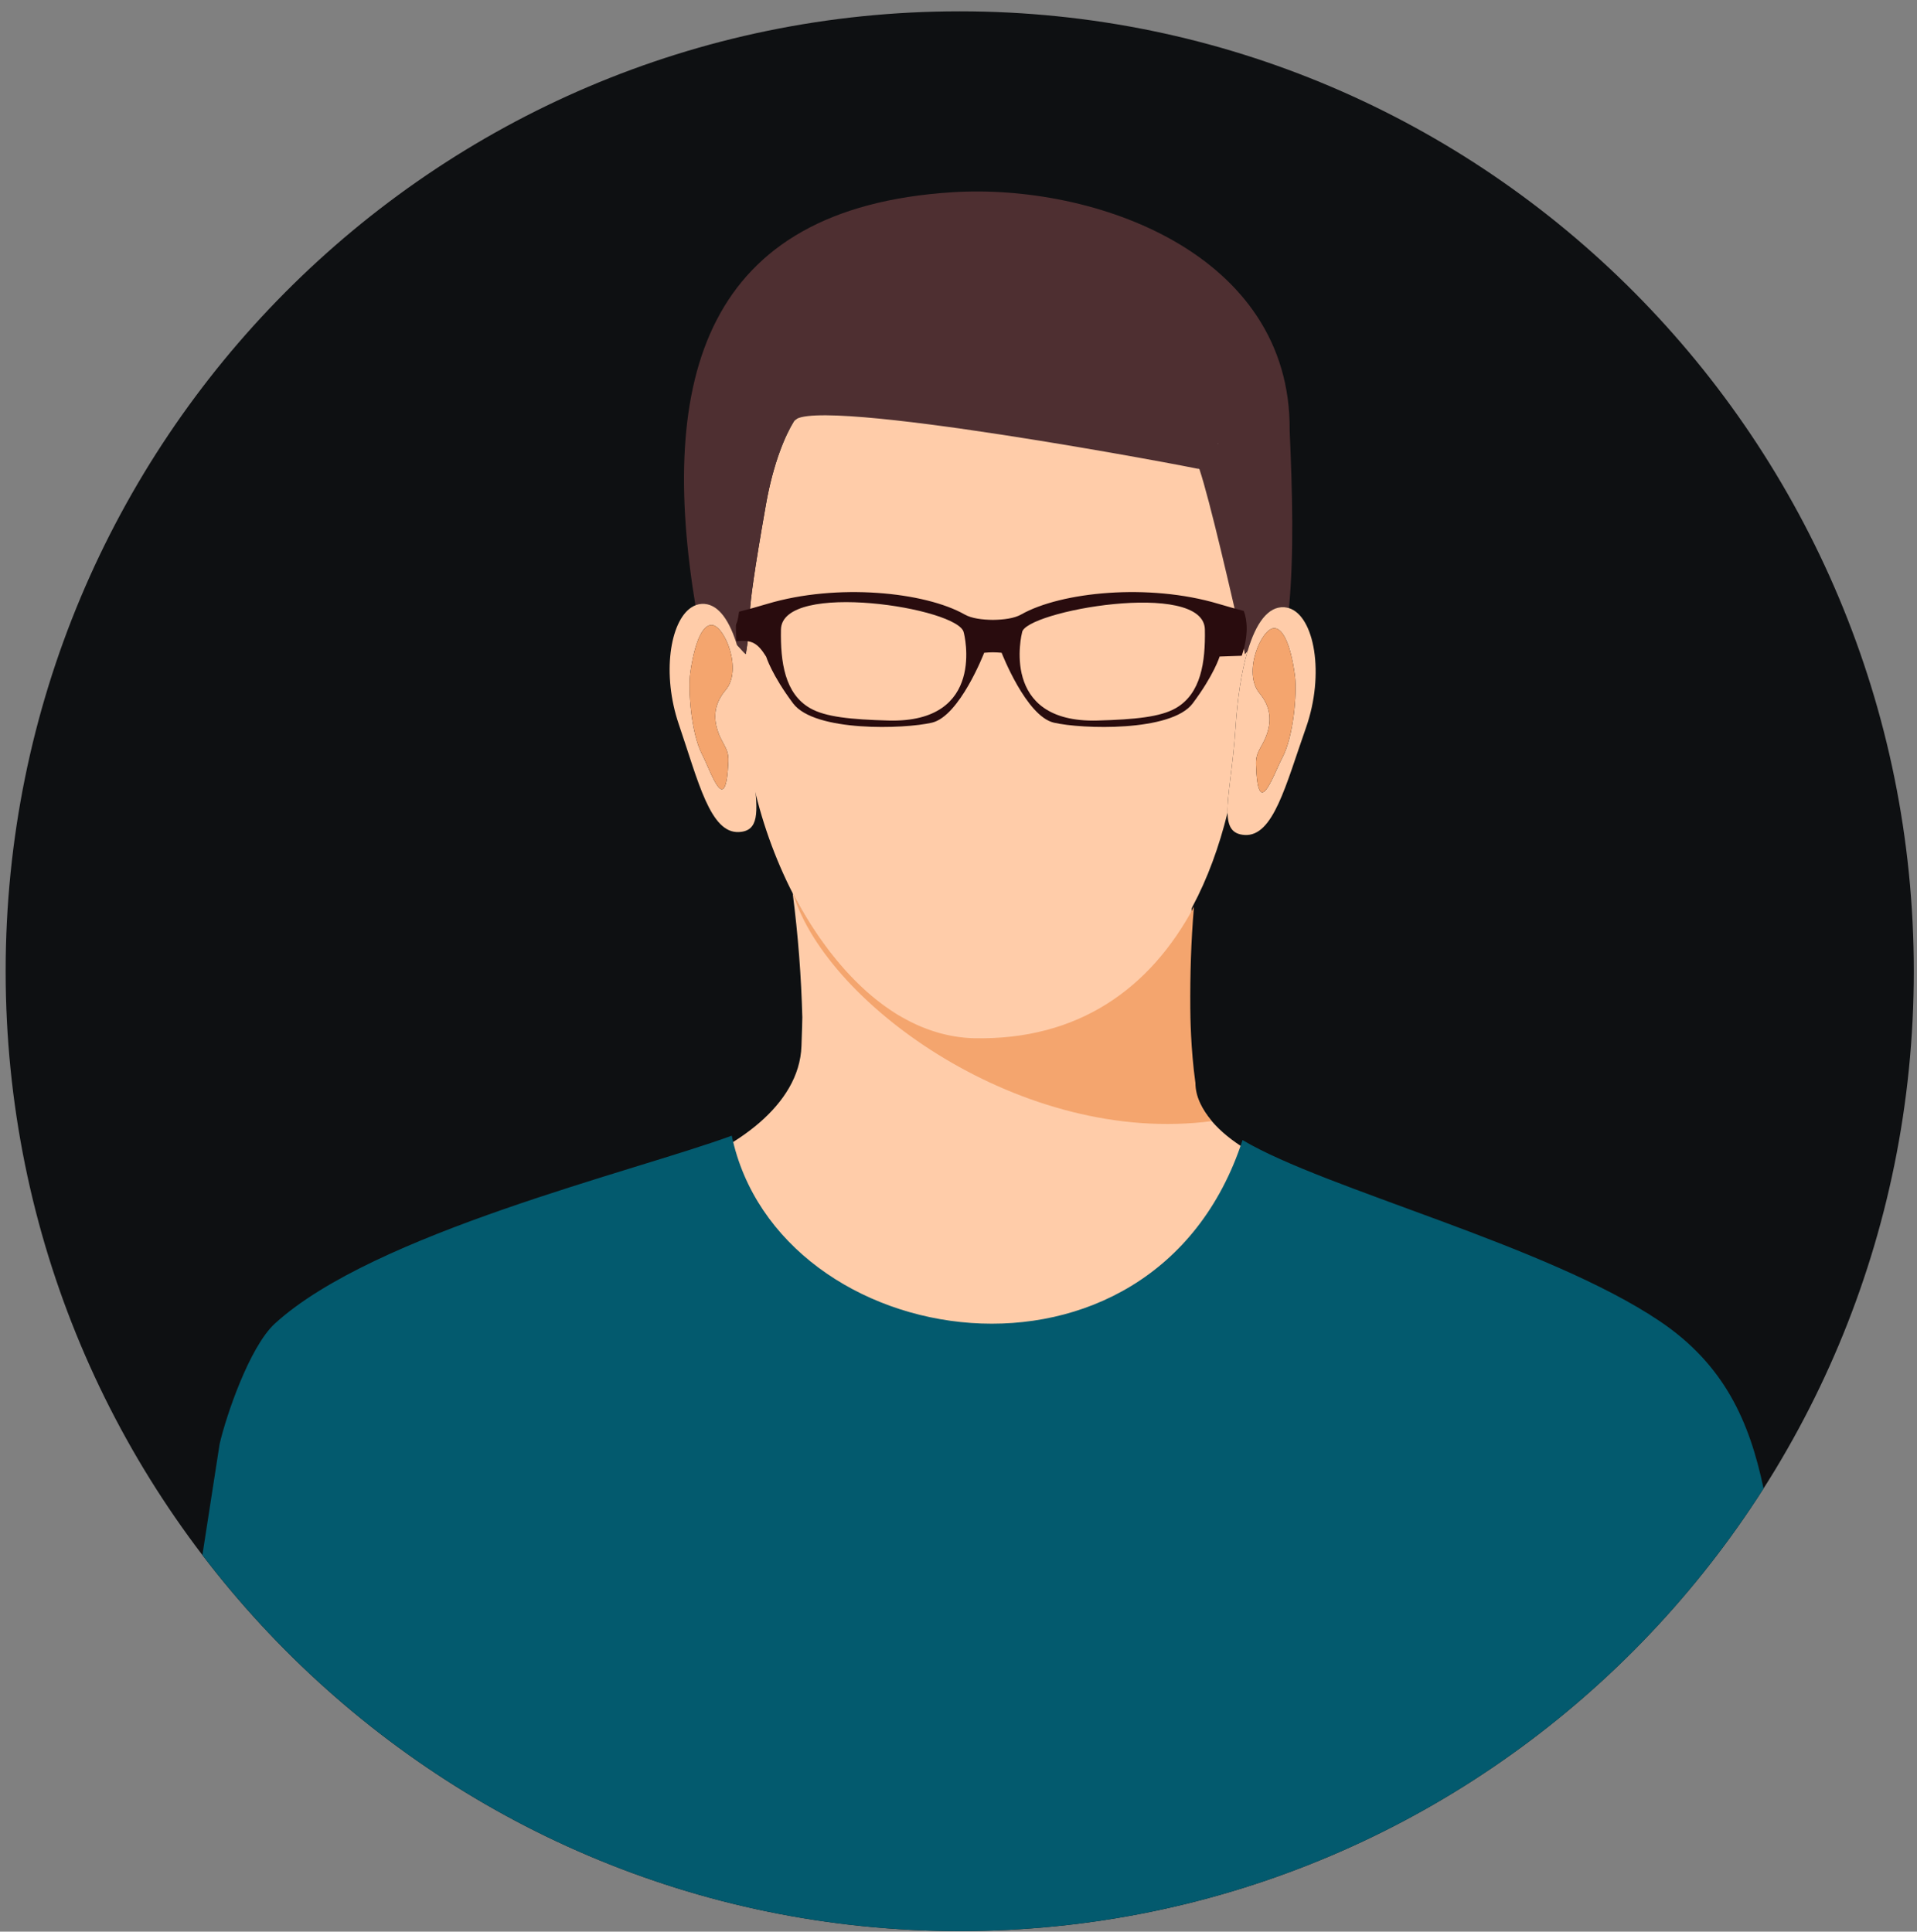 <svg width="128" height="129" viewBox="0 0 128 129" fill="none" xmlns="http://www.w3.org/2000/svg">
<rect x="0" y="0" width="128" height="129" fill="#808080" stroke="none"/>
<path fill-rule="evenodd" clip-rule="evenodd" d="M64.082 0.756C99.265 0.756 127.787 29.456 127.787 64.86C127.787 100.263 99.265 128.963 64.082 128.963C28.899 128.963 0.377 100.263 0.377 64.86C0.376 29.456 28.898 0.756 64.082 0.756Z" fill="#0E1012"/>
<path fill-rule="evenodd" clip-rule="evenodd" d="M94.842 82.514C94.903 82.526 94.959 82.54 95.022 82.55C94.96 82.539 94.903 82.527 94.842 82.514Z" fill="#36393A"/>
<path fill-rule="evenodd" clip-rule="evenodd" d="M37.974 81.075C38.04 81.052 38.106 81.029 38.171 81.006C38.106 81.029 38.041 81.052 37.974 81.075Z" fill="#36393A"/>
<path fill-rule="evenodd" clip-rule="evenodd" d="M88.173 79.123C85.604 77.931 80.243 76.251 79.684 72.239C79.366 69.954 79.346 67.719 79.342 67.237C79.326 65.052 79.388 62.815 79.588 60.474C76.682 65.921 71.883 69.401 64.908 69.254C60.022 69.152 55.72 65.065 52.928 59.644C53.295 62.5 53.499 65.229 53.572 67.937C53.575 68.059 53.546 68.933 53.514 69.863C53.377 73.867 48.986 76.743 45.09 78.102C55.075 95.611 77.395 95.99 88.173 79.123Z" fill="#FFCCA9"/>
<path fill-rule="evenodd" clip-rule="evenodd" d="M64.943 69.33C71.918 69.477 76.718 65.996 79.623 60.55C80.627 58.67 81.4 56.554 81.964 54.273C81.936 53.078 82.331 51.176 82.496 48.615C82.624 46.662 82.889 44.878 83.301 43.486C83.301 43.476 83.303 43.467 83.303 43.457C83.249 43.529 83.195 43.602 83.133 43.678C82.831 38.745 81.166 30.156 80.461 28.047C78.881 26.73 76.934 24.032 60.312 24.53C58.381 23.97 53.087 28.012 53.022 28.114C52.434 29.054 51.631 30.923 51.142 33.696C49.518 42.897 50.337 40.312 49.8 43.685C49.71 43.623 49.487 43.37 49.19 43.043C49.211 43.259 49.23 43.473 49.253 43.69C49.589 45.022 49.801 46.654 49.898 48.428C49.975 49.817 50.119 51.011 50.229 52.006C50.794 54.687 51.731 57.331 52.962 59.719C55.756 65.141 60.057 69.228 64.943 69.33Z" fill="#FFCCA9"/>
<path fill-rule="evenodd" clip-rule="evenodd" d="M49.009 42.847C49.072 42.916 49.132 42.981 49.19 43.044C49.488 43.371 49.71 43.623 49.8 43.686C50.337 40.313 49.518 42.899 51.142 33.697C51.631 30.925 52.434 29.055 53.022 28.115C54.131 26.355 80.006 31.265 80.086 31.332C80.79 33.442 82.171 39.465 83.132 43.678C83.194 43.602 83.249 43.53 83.302 43.457C83.305 43.452 83.308 43.447 83.312 43.443C83.859 41.617 84.664 40.477 85.751 40.549C85.859 40.555 85.963 40.579 86.065 40.611C86.412 36.883 86.29 32.855 86.112 28.75C86.22 16.896 73.055 12.243 63.603 12.838C47.002 13.882 43.918 25.304 46.457 40.568C47.97 40.57 48.62 41.67 49.009 42.847Z" fill="#4E2F31"/>
<path fill-rule="evenodd" clip-rule="evenodd" d="M81.334 29.602C81.321 29.62 81.311 29.641 81.294 29.657C81.317 29.645 81.329 29.626 81.334 29.602Z" fill="white"/>
<path fill-rule="evenodd" clip-rule="evenodd" d="M79.901 31.247C79.963 31.276 80.022 31.302 80.086 31.332C80.076 31.308 80.01 31.28 79.901 31.247Z" fill="white"/>
<path fill-rule="evenodd" clip-rule="evenodd" d="M50.553 37.366C50.529 37.367 50.508 37.361 50.486 37.357C50.505 37.369 50.527 37.374 50.553 37.366Z" fill="white"/>
<path fill-rule="evenodd" clip-rule="evenodd" d="M49.38 43.691C49.305 43.393 49.223 43.112 49.136 42.846C48.61 41.253 47.858 40.273 46.853 40.329C46.6 40.343 46.366 40.43 46.151 40.573C44.731 41.515 44.189 45.04 45.324 48.37C46.632 52.206 47.427 55.673 49.347 55.566C50.683 55.493 50.61 54.271 50.358 52.007C50.247 51.013 50.103 49.818 50.026 48.429C49.928 46.654 49.715 45.022 49.38 43.691ZM47.831 48.478C48.115 49.682 48.674 49.853 48.633 50.846C48.471 54.71 47.484 51.551 46.881 50.386C46.135 48.944 45.941 46.047 46.088 44.95C46.235 43.851 46.673 41.696 47.538 41.741C48.367 41.782 49.611 44.726 48.445 46.094C48.139 46.454 47.547 47.275 47.831 48.478Z" fill="#FFCCA9"/>
<path fill-rule="evenodd" clip-rule="evenodd" d="M47.537 41.741C46.672 41.697 46.234 43.852 46.087 44.95C45.941 46.048 46.135 48.945 46.881 50.386C47.484 51.551 48.471 54.709 48.632 50.846C48.673 49.853 48.115 49.682 47.831 48.478C47.547 47.274 48.138 46.453 48.444 46.095C49.611 44.726 48.367 41.783 47.537 41.741Z" fill="#F4A56E"/>
<path fill-rule="evenodd" clip-rule="evenodd" d="M83.312 43.445C83.308 43.459 83.304 43.474 83.3 43.487C82.888 44.879 82.623 46.663 82.496 48.616C82.33 51.177 81.934 53.079 81.963 54.274C81.985 55.203 82.263 55.706 83.102 55.762C85.021 55.887 85.852 52.428 87.199 48.607C88.469 45.001 87.762 41.143 86.065 40.612C85.963 40.581 85.859 40.557 85.752 40.551C84.664 40.479 83.859 41.619 83.312 43.445ZM85.621 50.607C85.005 51.766 83.987 54.914 83.864 51.048C83.833 50.056 84.392 49.889 84.689 48.689C84.986 47.488 84.403 46.661 84.101 46.299C82.95 44.92 84.223 41.99 85.052 41.955C85.918 41.92 86.334 44.079 86.47 45.179C86.604 46.277 86.382 49.173 85.621 50.607Z" fill="#FFCCA9"/>
<path fill-rule="evenodd" clip-rule="evenodd" d="M85.052 41.955C84.223 41.989 82.95 44.919 84.101 46.299C84.403 46.661 84.986 47.488 84.689 48.689C84.392 49.889 83.833 50.056 83.864 51.048C83.986 54.913 85.005 51.765 85.62 50.606C86.382 49.173 86.604 46.277 86.469 45.178C86.334 44.078 85.918 41.92 85.052 41.955Z" fill="#F4A56E"/>
<path fill-rule="evenodd" clip-rule="evenodd" d="M80.911 74.87C68.323 76.531 55.252 67.124 52.971 59.727L52.977 59.739L52.978 59.743L52.981 59.747L52.982 59.75L52.985 59.754L52.986 59.757L52.989 59.76L52.99 59.764L52.992 59.768L52.994 59.771L52.997 59.775L52.998 59.779L53 59.783L53.002 59.787L53.005 59.79L53.006 59.794L53.008 59.797L53.01 59.801L53.013 59.805L53.014 59.808L53.016 59.812L53.018 59.815L53.02 59.819L53.022 59.823C53.046 59.869 53.069 59.913 53.093 59.958L53.094 59.963L53.097 59.966L53.099 59.97L53.101 59.973L53.108 59.988L53.111 59.992L53.113 59.995L53.115 59.999L53.117 60.003L53.121 60.011L53.122 60.015L53.126 60.022L53.128 60.025L53.13 60.028L53.132 60.031L53.134 60.035L53.136 60.039L53.138 60.043L53.141 60.047L53.141 60.051L53.145 60.054L53.146 60.058L53.148 60.062L53.15 60.065L53.152 60.068L53.154 60.072L53.157 60.075L53.158 60.08L53.16 60.083L53.163 60.087L53.164 60.09L53.166 60.093C53.186 60.13 53.205 60.167 53.226 60.203L53.227 60.206L53.234 60.217L53.236 60.221L53.247 60.241L53.249 60.245L53.252 60.248L53.254 60.251L53.255 60.255L53.257 60.259L53.271 60.284L53.272 60.288L53.275 60.292L53.277 60.295L53.279 60.299L53.281 60.303L53.283 60.306L53.285 60.309L53.287 60.312L53.288 60.316L53.291 60.32L53.293 60.323L53.295 60.327L53.296 60.331L53.299 60.334L53.301 60.337L53.303 60.341L53.305 60.345L53.358 60.441L53.361 60.444L53.363 60.448L53.365 60.452L53.366 60.456L53.369 60.459L53.37 60.463L53.373 60.467L53.375 60.47L53.384 60.485L53.386 60.489L53.388 60.492L53.39 60.495L53.392 60.499L53.394 60.503L53.396 60.506L53.398 60.509L53.401 60.513L53.403 60.517L53.405 60.52L53.407 60.525L53.411 60.532L53.413 60.535L53.416 60.539L53.417 60.543L53.42 60.546L53.422 60.549L53.424 60.552L53.425 60.556L53.428 60.56L53.43 60.564L53.432 60.567L53.436 60.575L53.439 60.579L53.508 60.702L53.51 60.705L53.513 60.709L53.515 60.712L53.517 60.716L53.523 60.727L53.525 60.731L53.528 60.735L53.53 60.739L53.534 60.746L53.536 60.749L53.56 60.791L53.562 60.795L53.567 60.803L53.568 60.805L53.57 60.809L53.572 60.812L53.575 60.816L53.577 60.819L53.579 60.823L53.581 60.827L53.583 60.831L53.585 60.834L53.587 60.838L53.59 60.841L53.591 60.845L53.594 60.848L53.649 60.943L53.652 60.947L53.654 60.951L53.656 60.955L53.671 60.98L53.672 60.983L53.675 60.987L53.677 60.991L53.679 60.994L53.681 60.997L53.684 61.001L53.684 61.004L53.687 61.007L53.689 61.011L53.691 61.015L53.694 61.018L53.696 61.021L53.698 61.024L53.7 61.028L53.702 61.032L53.703 61.035L53.706 61.039L53.708 61.042L53.71 61.046L53.712 61.049L53.714 61.052L53.716 61.055L53.719 61.059L53.721 61.063C53.746 61.104 53.77 61.146 53.795 61.187L53.797 61.191L53.8 61.195L53.801 61.198L53.814 61.218L53.816 61.222L53.818 61.225L53.82 61.228L53.823 61.232L53.824 61.235L53.827 61.239L53.828 61.243L53.831 61.246L53.833 61.25L53.836 61.253L53.838 61.257L53.839 61.26L53.842 61.263L53.844 61.267L53.846 61.271L53.848 61.275L53.851 61.278L53.852 61.281L53.855 61.284L53.857 61.288L53.859 61.292L53.861 61.295L53.863 61.299L53.865 61.303L53.867 61.306L53.87 61.308L53.872 61.312L53.874 61.315C53.896 61.352 53.918 61.388 53.94 61.425L53.943 61.428L53.945 61.432L53.948 61.435L53.949 61.439L53.959 61.454L53.96 61.456L53.963 61.46L53.965 61.463L53.967 61.467L53.968 61.471L53.973 61.477L53.975 61.48L53.996 61.515L53.998 61.518L54.002 61.524L54.005 61.527L54.007 61.531L54.01 61.535L54.011 61.538L54.014 61.541L54.015 61.544L54.017 61.548L54.021 61.551L54.023 61.555L54.086 61.657L54.088 61.66L54.091 61.663L54.093 61.667L54.095 61.671L54.114 61.702L54.117 61.705L54.119 61.708L54.121 61.711L54.123 61.715L54.125 61.718L54.126 61.721L54.129 61.724L54.133 61.731L54.135 61.734L54.138 61.736L54.14 61.739L54.142 61.743L54.143 61.747L54.148 61.753L54.15 61.756L54.152 61.759L54.153 61.763L54.156 61.766L54.158 61.769L54.161 61.773L54.162 61.775L54.165 61.779L54.166 61.783L54.169 61.785L54.17 61.788L54.172 61.791L54.175 61.795L54.176 61.798C54.196 61.828 54.215 61.859 54.234 61.888L54.236 61.892L54.239 61.895L54.241 61.898L54.243 61.901L54.245 61.904L54.267 61.939L54.27 61.943L54.272 61.945L54.273 61.949L54.276 61.951L54.278 61.955L54.28 61.958L54.282 61.961L54.284 61.964L54.285 61.967L54.288 61.971L54.29 61.973L54.291 61.977L54.294 61.98L54.297 61.983L54.297 61.987L54.3 61.99L54.302 61.992L54.304 61.995L54.306 61.998L54.309 62.001L54.311 62.005L54.312 62.007L54.314 62.011L54.316 62.014L54.318 62.018L54.32 62.021L54.323 62.023L54.325 62.027L54.328 62.03L54.328 62.033L54.331 62.035L54.386 62.121L54.388 62.124L54.39 62.127L54.393 62.13L54.395 62.133L54.397 62.135L54.421 62.171L54.423 62.175L54.425 62.178L54.427 62.181L54.428 62.184L54.431 62.187L54.433 62.19L54.435 62.194L54.437 62.197L54.44 62.2L54.442 62.203L54.444 62.207L54.446 62.21L54.448 62.213L54.45 62.216L54.452 62.219L54.455 62.223L54.456 62.225L54.459 62.228L54.461 62.231L54.464 62.235L54.464 62.238L54.467 62.241L54.469 62.244L54.471 62.247L54.473 62.251L54.475 62.253L54.477 62.257L54.479 62.26L54.483 62.263L54.484 62.267L54.542 62.352L54.545 62.355L54.547 62.359L54.549 62.363L54.551 62.365L54.553 62.368L54.554 62.371L54.571 62.395L54.573 62.398L54.575 62.402L54.578 62.405L54.58 62.408L54.582 62.412L54.584 62.415L54.587 62.419L54.588 62.422L54.591 62.425L54.594 62.428L54.596 62.431L54.599 62.438L54.601 62.442L54.603 62.444L54.606 62.447L54.607 62.451L54.611 62.454L54.613 62.458L54.615 62.461L54.617 62.464L54.619 62.467L54.623 62.471L54.624 62.475L54.626 62.477L54.628 62.481L54.63 62.483L54.633 62.487L54.635 62.491L54.638 62.494L54.639 62.496L54.7 62.586L54.703 62.589L54.704 62.592L54.707 62.595L54.71 62.599L54.712 62.602L54.725 62.62L54.726 62.623L54.729 62.627L54.731 62.631L54.733 62.634L54.736 62.637L54.739 62.64L54.74 62.643L54.743 62.647L54.744 62.649L54.747 62.653L54.75 62.656L54.752 62.659L54.754 62.663L54.756 62.667L54.759 62.67L54.761 62.673L54.763 62.675L54.766 62.679L54.768 62.682L54.77 62.685L54.773 62.688L54.774 62.691L54.777 62.695L54.779 62.697L54.782 62.701L54.784 62.703L54.787 62.707L54.865 62.818L54.867 62.821L54.869 62.825L54.886 62.847L54.888 62.851L54.89 62.854L54.892 62.857L54.895 62.861L54.898 62.863L54.9 62.867L54.902 62.87L54.904 62.873L54.911 62.882L54.913 62.885L54.916 62.888L54.919 62.891L54.934 62.913L54.937 62.916L54.939 62.919L54.941 62.923L54.944 62.926L54.946 62.929L54.948 62.932L54.951 62.935L54.953 62.938L54.955 62.942L54.957 62.944L54.96 62.947L54.961 62.951L54.964 62.955L55.02 63.031L55.022 63.034L55.024 63.038L55.027 63.04L55.03 63.043L55.031 63.047L55.05 63.073L55.053 63.075L55.054 63.079L55.056 63.082L55.059 63.085L55.061 63.087L55.063 63.091L55.065 63.094L55.095 63.133L55.097 63.136L55.099 63.139L55.101 63.142L55.103 63.145L55.108 63.151L55.11 63.155L55.112 63.158L55.115 63.161L55.117 63.163L55.119 63.167L55.122 63.17L55.123 63.173L55.126 63.176L55.128 63.179L55.185 63.255L55.187 63.259L55.189 63.262L55.192 63.266L55.217 63.299L55.22 63.302L55.221 63.305L55.224 63.308L55.225 63.311L55.227 63.314L55.23 63.317L55.232 63.319L55.235 63.323L55.236 63.325L55.239 63.328L55.241 63.331L55.243 63.335L55.245 63.337L55.247 63.339L55.249 63.343L55.254 63.349L55.255 63.351L55.257 63.354L55.259 63.357L55.262 63.36L55.264 63.363L55.267 63.366L55.269 63.369L55.27 63.371L55.273 63.374L55.275 63.378L55.277 63.38L55.279 63.383L55.282 63.387L55.283 63.389L55.287 63.395L55.289 63.398L55.291 63.401C55.309 63.423 55.326 63.447 55.344 63.471L55.347 63.474L55.349 63.477L55.351 63.479L55.353 63.483L55.385 63.523L55.387 63.526L55.389 63.528L55.391 63.531L55.394 63.534L55.396 63.537L55.398 63.539L55.4 63.543L55.402 63.545L55.405 63.548L55.406 63.551L55.41 63.555L55.411 63.557L55.413 63.56L55.416 63.563L55.418 63.566L55.42 63.568L55.422 63.571L55.425 63.574L55.427 63.577L55.429 63.58L55.431 63.583L55.433 63.585L55.435 63.587L55.437 63.591L55.441 63.594L55.442 63.596L55.445 63.599C55.469 63.632 55.495 63.664 55.519 63.695L55.522 63.698L55.524 63.701L55.54 63.722L55.542 63.724L55.545 63.727L55.547 63.731L55.55 63.733L55.552 63.737L55.554 63.74L55.559 63.746L55.561 63.748L55.591 63.787L55.594 63.79L55.596 63.792L55.599 63.795L55.601 63.798L55.603 63.8L55.605 63.804L55.608 63.807L55.611 63.81L55.613 63.813L55.615 63.815L55.618 63.819L55.62 63.822L55.623 63.825L55.625 63.828C55.644 63.852 55.663 63.876 55.683 63.901L55.686 63.904L55.688 63.907L55.691 63.91L55.715 63.94L55.718 63.943L55.721 63.946L55.722 63.948L55.724 63.951L55.727 63.954L55.729 63.957L55.732 63.959L55.734 63.963L55.736 63.966L55.738 63.968L55.741 63.971L55.743 63.973L55.745 63.976L55.748 63.979L55.749 63.982L55.752 63.985L55.756 63.99L55.759 63.993L55.761 63.995L55.763 63.999L55.766 64.001L55.768 64.004L55.77 64.007L55.772 64.01L55.775 64.013L55.777 64.015L55.779 64.018L55.782 64.021L55.784 64.024L55.786 64.027L55.788 64.029L55.791 64.032L55.793 64.035L55.797 64.041L55.798 64.044L55.801 64.047L55.852 64.108L55.854 64.111L55.857 64.113L55.86 64.116L55.889 64.153L55.946 64.221L55.949 64.224L55.951 64.227L55.953 64.23L55.955 64.233L55.957 64.236L55.96 64.238L55.961 64.241L55.965 64.243L55.967 64.247L56.023 64.311L56.025 64.315L56.027 64.317L56.029 64.32L56.031 64.323L56.057 64.353L56.058 64.356L56.061 64.359L56.064 64.361L56.066 64.364L56.068 64.367L56.07 64.369L56.073 64.372L56.075 64.375L56.077 64.378L56.079 64.38L56.108 64.415L56.111 64.416L56.113 64.42L56.116 64.423L56.117 64.425L56.12 64.427L56.122 64.43L56.124 64.433L56.127 64.436L56.129 64.439L56.132 64.441L56.135 64.443L56.136 64.446L56.139 64.449L56.194 64.511L56.195 64.514L56.197 64.516L56.2 64.519L56.201 64.522L56.24 64.566L56.242 64.567L56.244 64.571L56.247 64.573L56.249 64.575L56.252 64.578L56.253 64.579L56.255 64.583L56.258 64.585L56.262 64.59L56.264 64.592L56.266 64.595L56.268 64.597L56.271 64.6L56.273 64.603L56.275 64.605L56.277 64.608L56.281 64.612L56.283 64.615L56.286 64.617L56.286 64.619L56.29 64.622L56.291 64.624L56.294 64.627L56.296 64.63L56.298 64.632L56.3 64.635L56.302 64.637L56.305 64.639L56.306 64.643L56.31 64.645L56.311 64.647C56.332 64.67 56.352 64.693 56.372 64.716L56.374 64.719L56.376 64.72L56.415 64.764L56.418 64.766L56.419 64.769L56.422 64.771L56.423 64.774L56.426 64.776L56.428 64.779L56.43 64.781L56.433 64.783L56.434 64.786L56.437 64.788L56.439 64.791L56.441 64.794L56.443 64.796L56.446 64.799L56.448 64.8L56.45 64.803L56.454 64.807L56.456 64.809L56.458 64.811L56.461 64.814L56.462 64.816L56.465 64.819L56.467 64.82L56.469 64.823L56.471 64.826L56.473 64.828L56.476 64.831L56.478 64.833L56.48 64.835L56.482 64.838L56.485 64.84L56.487 64.843L56.489 64.845L56.491 64.847L56.493 64.85C56.511 64.871 56.53 64.891 56.55 64.911L56.551 64.913L56.553 64.915L56.593 64.958L56.595 64.96L56.597 64.963L56.6 64.966L56.601 64.967L56.604 64.971L56.605 64.973L56.608 64.975L56.61 64.977L56.613 64.979L56.615 64.982L56.617 64.984L56.619 64.987L56.62 64.988L56.623 64.991L56.625 64.994L56.627 64.995L56.629 64.999L56.632 65L56.634 65.003L56.636 65.005L56.638 65.008L56.639 65.01L56.642 65.012L56.644 65.014L56.647 65.017L56.649 65.019L56.651 65.022L56.653 65.024L56.655 65.027L56.657 65.029L56.659 65.031L56.661 65.033L56.663 65.035L56.666 65.038L56.668 65.04C56.685 65.06 56.703 65.079 56.72 65.097L56.721 65.099L56.724 65.102L56.726 65.103L56.729 65.106L56.776 65.155L56.778 65.158L56.779 65.16L56.782 65.163L56.783 65.165L56.787 65.167L56.788 65.169L56.79 65.171L56.793 65.174L56.795 65.176L56.797 65.179L56.799 65.181L56.802 65.183L56.804 65.185L56.806 65.187L56.808 65.19L56.81 65.192L56.813 65.195L56.814 65.197L56.817 65.199L56.818 65.201L56.821 65.203L56.823 65.206L56.826 65.208L56.827 65.211L56.83 65.213L56.832 65.215L56.834 65.217L56.837 65.219L56.839 65.222L56.841 65.224L56.843 65.226L56.845 65.229L56.847 65.231L56.849 65.233L56.852 65.235L56.853 65.238C56.869 65.255 56.885 65.272 56.902 65.288L56.904 65.291L56.907 65.292L56.909 65.295L56.911 65.298L56.913 65.299L56.947 65.335L56.949 65.336L56.951 65.339L56.954 65.342L56.957 65.343L56.959 65.347L56.961 65.348L56.964 65.351L56.965 65.354L56.975 65.363L56.977 65.365L56.981 65.369L56.985 65.372L56.991 65.379L56.993 65.382L57.002 65.391L57.005 65.394L57.009 65.399L57.011 65.401L57.014 65.403L57.016 65.406L57.019 65.408L57.021 65.411L57.023 65.413L57.027 65.416L57.028 65.419L57.033 65.423L57.035 65.425L57.088 65.479L57.09 65.481L57.092 65.483L57.095 65.486L57.13 65.52L57.132 65.523L57.135 65.526L57.136 65.528L57.14 65.53L57.202 65.591L57.204 65.594L57.206 65.596L57.208 65.599L57.21 65.601L57.213 65.603L57.215 65.606L57.218 65.608L57.22 65.61L57.221 65.612L57.224 65.615L57.226 65.618L57.229 65.619L57.267 65.658L57.27 65.659L57.272 65.661L57.274 65.664L57.326 65.714L57.328 65.716L57.33 65.718L57.333 65.72L57.334 65.722L57.337 65.724L57.339 65.727L57.341 65.728L57.343 65.73L57.346 65.733L57.348 65.735L57.349 65.736L57.352 65.739L57.354 65.741L57.356 65.743L57.358 65.744L57.36 65.747L57.362 65.749L57.365 65.751L57.367 65.753L57.369 65.755L57.371 65.757L57.373 65.759L57.375 65.762L57.377 65.764L57.38 65.766L57.381 65.768L57.384 65.771L57.386 65.772L57.389 65.774L57.391 65.776L57.392 65.778L57.395 65.78L57.458 65.84L57.459 65.843L57.462 65.845L57.505 65.885L57.507 65.887L57.509 65.889L57.512 65.891L57.514 65.894L57.516 65.896L57.518 65.899L57.52 65.901L57.523 65.903L57.525 65.905L57.544 65.921L57.546 65.924L57.547 65.926L57.55 65.928L57.552 65.93L57.572 65.948L57.575 65.951L57.576 65.952L57.579 65.955L57.581 65.957L57.583 65.959L57.586 65.961L57.588 65.963L57.59 65.966L57.593 65.967L57.594 65.969L57.597 65.971L57.599 65.974L57.602 65.976L57.64 66.011L57.642 66.012L57.644 66.015L57.647 66.017L57.649 66.019L57.696 66.062L57.698 66.065L57.7 66.067L57.703 66.069L57.705 66.071L57.706 66.073L57.71 66.075L57.711 66.077L57.714 66.079L57.716 66.081L57.718 66.083L57.72 66.085L57.722 66.087L57.725 66.089L57.727 66.091L57.73 66.094L57.732 66.095L57.734 66.099L57.737 66.099L57.738 66.102L57.741 66.104L57.743 66.106L57.746 66.108L57.748 66.111L57.75 66.112L57.753 66.114L57.754 66.116L57.757 66.118L57.759 66.12L57.761 66.123L57.764 66.125L57.766 66.127L57.768 66.129L57.771 66.131L57.773 66.133L57.775 66.135L57.777 66.137C57.797 66.155 57.816 66.172 57.837 66.191L57.84 66.193L57.881 66.23L57.884 66.232L57.886 66.234L57.889 66.236L57.891 66.239L57.892 66.241L57.897 66.244L57.9 66.247L57.954 66.295L57.956 66.296L57.959 66.298L57.966 66.304L57.968 66.307L57.97 66.308L57.973 66.311L57.975 66.312L57.977 66.315L57.98 66.317L58.019 66.351L58.021 66.353L58.024 66.355L58.026 66.356L58.028 66.359L58.082 66.404L58.084 66.407L58.086 66.408L58.089 66.41L58.09 66.411L58.093 66.414L58.094 66.415L58.097 66.417L58.102 66.421L58.103 66.423L58.106 66.425L58.108 66.427L58.113 66.43L58.114 66.432L58.117 66.434L58.122 66.439L58.125 66.442L58.127 66.443L58.136 66.451L58.138 66.452L58.14 66.454L58.146 66.459L58.148 66.461L58.15 66.463L58.153 66.464L58.155 66.467L58.157 66.468L58.158 66.471L58.16 66.471L58.163 66.474L58.166 66.476L58.168 66.478L58.169 66.479L58.172 66.481L58.21 66.513L58.213 66.515L58.215 66.517L58.216 66.519L58.219 66.521L58.283 66.574L58.285 66.575L58.288 66.577L58.29 66.579L58.291 66.581L58.293 66.582L58.296 66.584L58.298 66.586L58.3 66.587L58.311 66.597L58.313 66.599L58.317 66.603L58.319 66.605L58.321 66.606L58.335 66.618L58.337 66.619L58.345 66.625L58.347 66.627L58.35 66.629L58.351 66.63L58.353 66.632L58.356 66.634L58.358 66.636L58.359 66.637L58.362 66.639L58.364 66.641L58.367 66.645L58.37 66.646L58.372 66.647L58.374 66.65L58.408 66.677L58.41 66.679L58.412 66.681H58.413L58.414 66.682L58.458 66.717L58.459 66.718L58.46 66.719L58.462 66.72H58.463V66.722L58.465 66.723L58.466 66.723L58.467 66.724L58.467 66.725L58.469 66.726L58.47 66.727L58.472 66.728L58.473 66.729L58.474 66.73L58.475 66.731V66.732L58.478 66.734L58.481 66.735L58.482 66.737L58.484 66.739L58.486 66.739L58.489 66.741L58.49 66.743L58.492 66.745L58.494 66.747L58.497 66.749L58.498 66.75L58.501 66.751L58.503 66.753L58.51 66.759L58.513 66.76L58.517 66.763L58.519 66.765L58.521 66.767L58.523 66.769L58.525 66.77L58.528 66.771L58.53 66.774L58.532 66.775L58.536 66.778L58.538 66.78L58.54 66.782L58.542 66.783L58.544 66.784L58.546 66.787L58.548 66.788L58.551 66.789L58.552 66.791L58.554 66.793L58.557 66.795L58.559 66.796L58.561 66.798L58.602 66.829L58.603 66.831L58.606 66.832L58.607 66.834L58.609 66.835L58.61 66.837H58.612L58.613 66.838V66.839H58.614L58.616 66.84L58.617 66.843L58.618 66.843L58.649 66.867L58.65 66.867L58.654 66.87L58.655 66.871L58.657 66.872L58.657 66.873L58.659 66.874L58.66 66.875L58.661 66.877H58.663L58.664 66.879L58.666 66.879L58.667 66.88L58.668 66.881L58.669 66.882L58.67 66.883L58.671 66.883L58.672 66.884L58.675 66.887L58.676 66.887L58.678 66.889L58.681 66.891L58.683 66.892L58.684 66.894L58.687 66.896L58.688 66.898L58.691 66.899L58.693 66.9L58.696 66.903L58.698 66.904L58.699 66.906L58.702 66.908L58.704 66.909L58.706 66.911L58.708 66.912L58.71 66.914L58.714 66.918L58.716 66.919L58.72 66.922L58.722 66.924L58.724 66.926L58.727 66.927L58.729 66.928L58.731 66.931L58.733 66.932L58.735 66.934L58.738 66.935L58.739 66.937L58.742 66.939L58.744 66.94L58.745 66.941L58.748 66.943L58.75 66.945L58.753 66.947L58.754 66.949L58.757 66.95L58.759 66.951L58.761 66.954L58.763 66.955L58.801 66.985L58.804 66.987L58.806 66.988L58.862 67.03L58.864 67.031L58.867 67.033L58.87 67.035L58.871 67.037L58.874 67.038L58.875 67.04L58.877 67.042L58.88 67.043L58.882 67.045L58.885 67.047L58.887 67.048L58.889 67.051L58.913 67.067L58.915 67.07L58.932 67.083L58.935 67.084L58.937 67.087L58.939 67.088L58.941 67.09L58.944 67.092L58.945 67.094L58.948 67.095L58.951 67.097L58.952 67.099L58.955 67.1L58.957 67.102L58.959 67.103L58.962 67.106L58.964 67.107L58.997 67.131L58.998 67.133L59.001 67.135L59.003 67.135L59.005 67.136L59.005 67.137L59.008 67.138L59.009 67.139L59.01 67.14L59.04 67.162L59.041 67.163L59.041 67.163L59.044 67.164L59.045 67.165L59.046 67.166L59.048 67.167L59.049 67.169H59.051L59.052 67.17L59.054 67.171L59.055 67.171V67.172L59.056 67.173L59.057 67.174L59.058 67.175H59.06L59.06 67.176H59.061L59.063 67.179L59.065 67.18L59.069 67.183L59.072 67.185L59.074 67.187L59.076 67.188L59.079 67.19L59.087 67.195L59.088 67.198L59.091 67.199L59.109 67.212L59.111 67.214L59.125 67.223L59.127 67.224L59.13 67.227L59.131 67.228L59.134 67.23L59.137 67.231L59.138 67.233L59.141 67.235L59.143 67.236L59.145 67.238L59.147 67.239L59.15 67.241L59.152 67.243L59.154 67.244L59.157 67.247L59.158 67.247L59.203 67.279L59.258 67.317L59.261 67.319L59.262 67.319L59.266 67.321L59.267 67.323L59.27 67.325L59.272 67.327L59.274 67.327C59.298 67.345 59.324 67.363 59.348 67.379L59.351 67.381L59.354 67.382L59.355 67.383L59.358 67.385L59.36 67.387L59.362 67.389L59.364 67.39L59.367 67.391L59.37 67.393L59.391 67.408L59.394 67.41L59.396 67.411L59.398 67.413L59.4 67.415H59.401L59.402 67.417L59.407 67.42L59.408 67.421L59.435 67.439L59.436 67.44L59.441 67.443L59.442 67.444L59.443 67.445L59.444 67.446L59.445 67.447L59.447 67.447L59.448 67.448L59.449 67.449L59.45 67.451H59.452H59.452L59.454 67.451L59.456 67.452V67.453L59.457 67.455L59.459 67.455L59.46 67.456L59.461 67.457L59.462 67.458H59.463L59.466 67.459L59.468 67.461L59.47 67.463L59.472 67.464L59.475 67.466L59.477 67.467L59.479 67.468L59.481 67.47L59.483 67.471L59.485 67.473L59.487 67.475L59.489 67.476L59.491 67.478L59.496 67.481L59.498 67.482L59.506 67.487L59.508 67.489L59.523 67.499L59.525 67.5L59.527 67.502L59.536 67.507L59.537 67.509L59.54 67.511L59.542 67.512L59.545 67.513L59.546 67.515L59.549 67.515L59.552 67.517L59.553 67.519L59.556 67.52L59.558 67.521L59.56 67.523L59.562 67.525L59.564 67.526L59.594 67.546L59.597 67.547L59.599 67.547L59.601 67.548L59.602 67.55H59.603L59.604 67.551L59.606 67.551L59.607 67.553L59.608 67.554L59.633 67.57L59.634 67.571L59.635 67.571L59.638 67.575H59.64V67.575L59.642 67.576V67.577L59.644 67.578L59.645 67.579L59.645 67.579L59.647 67.58L59.648 67.581L59.65 67.583H59.651L59.653 67.583V67.584L59.654 67.585L59.655 67.586L59.656 67.587L59.657 67.587L59.658 67.588H59.66L59.661 67.589L59.662 67.59L59.666 67.591L59.668 67.593L59.67 67.595L59.673 67.595L59.674 67.597L59.676 67.599L59.758 67.651L59.76 67.651L59.762 67.653L59.764 67.654L59.766 67.656L59.769 67.657L59.77 67.658L59.773 67.659L59.792 67.672L59.794 67.674L59.796 67.675L59.798 67.676L59.801 67.678L59.801 67.679H59.803C59.817 67.688 59.832 67.697 59.847 67.707L59.849 67.708L59.85 67.709H59.851L59.852 67.711H59.854L59.855 67.711L59.857 67.713L59.859 67.715L59.86 67.715L59.861 67.716H59.863L59.863 67.718L59.865 67.719L59.867 67.719L59.868 67.721H59.869H59.87L59.871 67.723L59.872 67.723H59.873L59.875 67.725L59.878 67.727L59.88 67.727L59.882 67.729L59.884 67.73L59.886 67.731L59.887 67.733L59.89 67.735L59.892 67.735L59.894 67.737L59.896 67.738L59.898 67.739L59.9 67.741L59.96 67.777L59.961 67.779L59.964 67.78L59.967 67.781L59.968 67.783L59.97 67.783L59.972 67.784L59.975 67.786L59.976 67.787L59.998 67.8L60.001 67.802L60.002 67.803L60.005 67.803L60.007 67.805L60.008 67.806L60.07 67.843L60.072 67.843L60.074 67.844L60.076 67.845L60.077 67.846V67.847L60.079 67.847L60.08 67.848L60.082 67.849L60.084 67.85L60.085 67.851V67.851L60.088 67.852L60.089 67.854L60.092 67.855L60.094 67.856L60.096 67.857L60.097 67.858L60.099 67.859L60.102 67.86L60.103 67.861L60.105 67.862L60.107 67.863L60.111 67.865L60.113 67.866L60.117 67.868L60.119 67.869L60.12 67.871L60.123 67.871L60.127 67.874L60.128 67.875L60.132 67.876L60.134 67.878L60.136 67.879L60.139 67.88L60.155 67.891H60.157L60.161 67.894L60.163 67.895L60.165 67.896L60.166 67.897L60.169 67.898L60.171 67.899L60.173 67.9L60.174 67.902H60.177L60.179 67.903L60.181 67.904L60.204 67.918H60.205L60.208 67.919L60.209 67.921L60.211 67.922H60.212L60.264 67.951L60.266 67.953L60.267 67.954L60.27 67.955L60.272 67.956L60.274 67.957L60.275 67.958L60.277 67.959L60.278 67.959L60.28 67.96L60.282 67.962L60.283 67.963L60.285 67.963L60.285 67.964H60.287L60.289 67.965L60.29 67.966H60.291L60.293 67.967L60.294 67.968L60.296 67.969L60.297 67.97L60.299 67.971L60.301 67.971H60.302L60.304 67.973L60.306 67.975L60.308 67.975L60.31 67.976L60.313 67.977L60.313 67.978L60.316 67.979L60.318 67.98L60.319 67.981L60.321 67.983L60.324 67.983L60.326 67.984L60.328 67.986H60.33L60.333 67.987L60.334 67.988L60.336 67.99L60.337 67.991L60.341 67.994H60.343L60.344 67.995L60.347 67.996L60.348 67.997L60.35 67.999L60.361 68.005L60.363 68.006L60.364 68.007H60.367L60.368 68.008L60.372 68.011L60.375 68.013H60.376L60.378 68.014L60.38 68.015L60.382 68.016L60.383 68.018L60.385 68.019L60.386 68.019L60.389 68.02L60.391 68.021L60.392 68.023L60.395 68.024L60.396 68.025L60.398 68.027L60.4 68.027L60.413 68.035L60.414 68.035L60.417 68.036L60.418 68.038L60.42 68.039L60.422 68.039L60.423 68.04L60.476 68.069L60.48 68.071H60.482L60.484 68.074L60.485 68.075H60.487L60.488 68.075H60.49L60.491 68.076L60.492 68.077L60.494 68.078L60.495 68.079L60.497 68.079L60.499 68.08L60.5 68.081L60.501 68.082L60.503 68.083L60.503 68.083H60.505L60.506 68.084L60.508 68.085L60.511 68.087L60.513 68.088L60.514 68.089L60.516 68.09L60.519 68.091L60.521 68.092L60.522 68.093L60.524 68.095L60.526 68.095L60.529 68.097H60.53L60.532 68.098L60.534 68.099L60.537 68.101L60.538 68.102L60.54 68.103L60.542 68.103L60.544 68.104L60.546 68.105L60.548 68.106L60.55 68.107L60.551 68.108L60.553 68.11H60.555L60.557 68.111L60.559 68.112L60.561 68.114L60.563 68.115H60.565L60.568 68.117L60.569 68.118L60.571 68.119L60.573 68.12L60.576 68.122L60.577 68.123L60.579 68.123L60.581 68.125H60.583L60.585 68.127L60.588 68.127L60.59 68.128L60.592 68.129L60.593 68.13L60.596 68.131C60.606 68.136 60.616 68.142 60.627 68.147L60.628 68.148L60.631 68.149L60.632 68.151L60.634 68.151H60.635L60.636 68.153H60.638L60.639 68.154V68.155L60.64 68.155L60.642 68.156L60.683 68.178H60.685L60.686 68.179L60.688 68.179L60.689 68.18L60.689 68.181L60.691 68.182L60.692 68.183L60.693 68.183L60.694 68.184L60.696 68.185L60.697 68.186L60.698 68.187H60.699L60.701 68.187L60.703 68.188L60.704 68.189L60.705 68.19L60.707 68.191L60.713 68.195H60.716L60.718 68.196L60.72 68.198L60.729 68.202L60.731 68.203L60.795 68.235L60.797 68.236L60.799 68.237L60.801 68.239L60.803 68.24L60.806 68.241L60.808 68.242L60.81 68.243L60.812 68.244L60.815 68.245L60.84 68.258L60.842 68.259L60.843 68.259L60.844 68.26L60.846 68.261L60.848 68.262L60.85 68.263L60.893 68.284H60.894L60.898 68.287L60.899 68.287H60.901L60.903 68.288L60.905 68.289L60.907 68.29L60.909 68.291L60.91 68.291L60.912 68.292L60.914 68.293L60.914 68.294L60.917 68.295L60.918 68.295L60.921 68.296L60.924 68.297L60.925 68.298L61.013 68.341L61.015 68.342L61.017 68.343L61.02 68.344L61.023 68.346L61.024 68.347L61.026 68.347L61.029 68.349L61.031 68.35L61.046 68.357H61.047L61.05 68.359L61.052 68.359L61.053 68.36L61.104 68.385H61.105H61.107H61.108L61.109 68.386L61.11 68.387L61.112 68.387L61.113 68.388L61.115 68.389L61.115 68.39H61.117L61.119 68.391L61.12 68.391H61.122L61.123 68.393H61.124L61.125 68.394L61.127 68.395H61.128L61.129 68.396H61.131L61.132 68.398L61.135 68.399H61.137L61.139 68.4L61.142 68.401L61.143 68.403L61.146 68.403L61.147 68.404L61.15 68.405L61.151 68.407L61.154 68.408L61.156 68.409L61.158 68.41L61.16 68.411L61.163 68.412L61.165 68.413L61.167 68.414L61.169 68.415L61.212 68.435L61.214 68.436L61.217 68.437L61.221 68.439L61.222 68.44L61.224 68.441L61.226 68.442L61.228 68.443L61.231 68.444L61.233 68.446L61.235 68.447L61.237 68.447L61.24 68.448L61.26 68.457L61.262 68.458L61.264 68.459L61.266 68.46L61.267 68.461H61.269L61.271 68.462L61.272 68.463L61.274 68.463L61.333 68.488H61.334L61.335 68.489L61.337 68.49L61.338 68.491H61.339L61.341 68.491L61.343 68.492L61.344 68.493V68.494L61.346 68.495L61.349 68.495L61.349 68.496H61.352L61.354 68.497L61.356 68.498L61.357 68.499L61.36 68.499L61.36 68.501L61.364 68.502H61.365L61.368 68.503L61.368 68.503L61.371 68.504L61.375 68.507L61.376 68.507L61.379 68.508L61.381 68.509L61.382 68.51L61.387 68.512L61.39 68.513L61.392 68.515L61.435 68.533L61.437 68.534L61.439 68.535L61.441 68.535L61.443 68.536L61.445 68.537L61.446 68.539L61.449 68.539L61.45 68.54L61.453 68.541L61.454 68.542L61.457 68.543H61.458L61.461 68.544L61.475 68.551L61.477 68.551H61.479L61.48 68.552L61.482 68.553L61.484 68.554L61.485 68.555C61.506 68.563 61.527 68.572 61.547 68.58L61.549 68.581L61.55 68.582L61.555 68.583L61.557 68.584L61.558 68.585L61.562 68.587H61.562H61.565L61.567 68.588L61.569 68.589L61.57 68.59H61.572L61.574 68.591L61.576 68.591H61.578L61.581 68.593L61.582 68.594H61.584L61.585 68.595L61.587 68.596H61.589L61.591 68.597L61.593 68.598L61.594 68.599H61.596L61.598 68.599L61.6 68.6L61.601 68.601H61.603L61.605 68.602L61.606 68.603L61.609 68.603L61.611 68.604L61.613 68.605H61.614L61.616 68.606L61.617 68.607H61.62L61.621 68.608L61.623 68.609L61.625 68.61H61.627L61.627 68.611L61.63 68.611L61.632 68.612L61.635 68.614L61.636 68.615L61.639 68.615L61.64 68.616L61.645 68.618L61.647 68.619L61.648 68.619L61.654 68.622L61.655 68.623L61.657 68.623L61.659 68.624L61.66 68.625H61.662L61.664 68.626L61.666 68.627L61.667 68.627L61.669 68.628L61.67 68.629L61.672 68.63L61.674 68.631L61.689 68.636L61.69 68.637L61.692 68.639H61.694H61.695L61.697 68.639L61.698 68.64L61.774 68.669L61.775 68.67L61.78 68.672H61.783L61.787 68.674L61.789 68.675H61.791L61.793 68.677H61.794L61.797 68.678L61.798 68.679L61.799 68.679H61.802L61.803 68.68L61.804 68.681L61.806 68.682L61.808 68.683H61.81L61.812 68.683L61.814 68.684L61.815 68.685L61.817 68.686L61.82 68.687H61.822L61.824 68.687L61.825 68.688L61.834 68.691L61.835 68.692H61.837L61.839 68.693L61.884 68.711H61.886L61.888 68.712L61.889 68.713L61.891 68.714L61.893 68.715H61.894H61.895L61.898 68.716L61.904 68.719L61.906 68.719L61.908 68.72L61.91 68.721L61.911 68.722L61.914 68.723C61.943 68.734 61.974 68.744 62.005 68.755L62.007 68.756L62.009 68.757L62.011 68.758L62.012 68.759L62.016 68.76L62.018 68.761H62.02L62.022 68.762H62.023L62.024 68.763L62.027 68.763L62.028 68.764L62.03 68.765L62.031 68.766H62.033L62.035 68.767L62.037 68.767L62.039 68.768L62.039 68.769H62.041H62.043L62.045 68.77L62.047 68.771L62.048 68.771L62.051 68.772L62.053 68.773L62.054 68.774L62.056 68.775L62.058 68.775L62.06 68.776L62.066 68.778H62.068L62.069 68.779L62.077 68.782H62.078L62.086 68.784L62.088 68.786L62.093 68.788H62.095L62.097 68.789L62.1 68.79L62.101 68.791L62.104 68.791L62.105 68.792H62.107L62.108 68.793L62.109 68.794L62.112 68.795H62.114L62.122 68.797L62.123 68.798L62.125 68.799L62.127 68.799L62.128 68.8L62.13 68.801H62.132L62.134 68.803H62.136C62.163 68.811 62.19 68.821 62.217 68.83L62.218 68.831L62.22 68.831L62.224 68.832H62.226L62.228 68.834H62.229L62.232 68.835L62.233 68.835L62.235 68.836L62.236 68.837L62.238 68.838H62.24L62.242 68.839L62.244 68.839H62.245L62.247 68.84H62.248L62.25 68.841L62.252 68.842L62.253 68.843H62.256L62.256 68.843L62.259 68.844L62.26 68.845L62.262 68.846H62.264L62.266 68.847L62.267 68.847L62.269 68.848H62.271L62.273 68.849L62.325 68.867H62.326L62.328 68.867H62.33L62.331 68.868L62.334 68.869H62.335L62.336 68.87L62.338 68.871L62.34 68.871H62.342H62.343L62.345 68.872H62.346L62.349 68.873C62.381 68.883 62.413 68.893 62.446 68.903H62.446L62.449 68.905H62.451L62.452 68.906H62.454L62.456 68.907H62.458L62.46 68.907L62.462 68.908H62.463L62.465 68.909L62.467 68.91L62.468 68.911H62.47L62.472 68.911L62.473 68.912L62.475 68.913H62.477L62.478 68.914L62.48 68.915H62.481H62.484L62.485 68.915L62.486 68.916H62.488L62.49 68.917L62.493 68.918L62.495 68.919L62.496 68.919L62.498 68.92H62.5H62.501L62.503 68.921L62.505 68.922L62.512 68.923L62.513 68.924L62.517 68.925L62.518 68.926L62.539 68.933H62.54L62.542 68.934H62.543L62.545 68.935H62.547L62.549 68.935L62.55 68.936H62.551L62.554 68.937L62.555 68.938L62.565 68.941L62.566 68.942H62.568H62.571C62.593 68.949 62.616 68.955 62.639 68.962L62.64 68.963H62.642L62.647 68.963L62.648 68.964L62.651 68.965H62.652L62.653 68.967H62.655H62.657L62.659 68.967L62.66 68.968H62.662L62.663 68.97H62.666H62.667L62.669 68.971H62.671L62.673 68.971L62.675 68.972L62.677 68.973L62.679 68.974H62.681L62.683 68.975L62.684 68.975L62.687 68.976L62.688 68.977H62.69L62.692 68.978L62.694 68.979H62.696H62.698L62.7 68.979L62.702 68.98L62.703 68.981L62.707 68.982L62.71 68.983L62.768 68.999L62.77 68.999L62.772 69H62.774L62.776 69.001L62.777 69.002L62.78 69.003L62.788 69.004L62.79 69.005L62.793 69.006H62.795L62.847 69.019H62.849L62.853 69.021L62.853 69.022H62.855L62.857 69.023L62.861 69.023H62.863H62.865L62.865 69.024H62.868L62.869 69.025H62.87H62.872H62.873L62.875 69.026L62.877 69.027H62.878L62.88 69.027H62.881L62.883 69.028H62.885L62.887 69.029H62.889L62.89 69.03L62.893 69.031H62.894L62.896 69.031H62.899L62.904 69.032L62.905 69.033H62.907L62.91 69.034L62.911 69.035C62.938 69.042 62.966 69.049 62.993 69.056H62.994L62.997 69.057L63 69.058H63.003L63.005 69.059L63.007 69.059H63.008H63.009L63.012 69.06L63.013 69.061L63.016 69.062L63.017 69.063C63.047 69.07 63.078 69.077 63.109 69.083L63.11 69.084H63.113H63.114L63.117 69.085H63.118H63.121L63.122 69.086H63.125L63.127 69.087L63.128 69.087H63.13L63.133 69.088L63.135 69.089H63.136L63.138 69.09L63.14 69.091H63.141L63.145 69.091H63.146L63.148 69.092L63.149 69.093H63.151H63.152H63.154L63.156 69.094H63.156H63.158L63.16 69.095H63.162H63.163L63.164 69.096H63.166L63.168 69.097H63.17L63.172 69.098L63.174 69.099H63.175L63.177 69.099L63.222 69.11L63.224 69.111H63.226L63.227 69.111L63.229 69.112H63.23H63.232L63.233 69.113H63.235H63.237C63.274 69.121 63.311 69.129 63.349 69.137L63.351 69.138H63.354H63.356L63.357 69.139L63.359 69.139H63.361L63.364 69.14L63.365 69.141H63.367H63.369H63.371L63.373 69.142H63.374H63.376L63.378 69.143L63.379 69.143H63.381H63.382L63.384 69.144H63.385L63.389 69.145L63.391 69.146L63.393 69.147H63.395L63.443 69.157H63.446L63.447 69.158H63.448L63.45 69.159H63.452H63.454L63.456 69.16H63.457H63.459H63.459H63.461L63.463 69.161C63.508 69.169 63.551 69.177 63.594 69.184L63.597 69.185L63.599 69.186H63.602L63.604 69.187H63.606L63.609 69.188H63.611H63.613L63.615 69.189H63.616L63.618 69.19H63.621H63.622H63.625L63.627 69.191H63.629L63.631 69.191H63.633L63.635 69.192H63.637L63.638 69.193H63.64H63.641L63.674 69.199L63.675 69.2H63.677L63.679 69.201H63.681H63.684L63.685 69.202C63.72 69.208 63.756 69.214 63.791 69.219H63.793L63.797 69.22H63.8L63.801 69.221H63.803L63.805 69.222H63.807L63.808 69.223H63.811H63.812H63.814H63.816L63.817 69.223H63.819H63.82H63.822H63.823H63.825L63.827 69.224H63.829H63.83H63.832L63.834 69.225H63.835L63.837 69.226H63.839L63.84 69.227H63.842H63.843H63.845L63.846 69.227L63.897 69.235H63.899L63.901 69.236H63.902H63.904L63.905 69.237H63.907H63.908H63.91L63.913 69.238C63.985 69.249 64.059 69.259 64.133 69.268H64.135H64.137L64.14 69.269H64.143C64.191 69.275 64.239 69.28 64.287 69.285L64.29 69.286H64.293H64.296L64.297 69.287H64.299L64.3 69.287H64.302H64.304H64.306L64.308 69.288H64.311H64.312L64.313 69.289H64.315H64.316H64.318H64.32L64.322 69.29L64.323 69.291L64.351 69.293H64.355H64.357L64.359 69.294H64.362C64.436 69.301 64.51 69.307 64.585 69.313L64.588 69.314C64.663 69.319 64.739 69.323 64.814 69.327H64.815C64.89 69.331 64.966 69.333 65.042 69.335C72.017 69.481 76.817 66.001 79.722 60.555C79.523 62.895 79.461 65.132 79.477 67.317C79.48 67.799 79.501 70.034 79.819 72.319C79.826 73.256 80.277 74.123 80.911 74.87Z" fill="#F4A56E"/>
<path fill-rule="evenodd" clip-rule="evenodd" d="M117.754 99.406C116.814 94.924 115.135 91.135 110.822 88.231C103.26 83.138 88.49 79.427 82.965 76.137C77.014 94.415 51.929 90.526 48.86 75.843C42.356 78.239 24.965 82.35 18.359 88.387C16.652 89.948 15.088 94.589 14.664 96.436L13.515 103.848C25.16 119.117 43.476 128.964 64.082 128.964C86.623 128.963 106.43 117.182 117.754 99.406Z" fill="#035A6E"/>
<path fill-rule="evenodd" clip-rule="evenodd" d="M49.35 40.851C50.072 40.661 50.385 40.582 51.237 40.326C55.898 38.934 61.759 39.53 64.413 41.038C64.875 41.3 65.584 41.39 66.298 41.397C67.012 41.389 67.721 41.299 68.183 41.038C70.837 39.53 76.697 38.933 81.358 40.326C81.952 40.505 82.515 40.658 83.046 40.798C83.28 41.397 83.383 42.408 82.912 43.794L81.435 43.846C81.435 43.846 81.066 45.069 79.635 46.978C78.203 48.888 72.217 48.694 70.366 48.261C68.517 47.828 66.88 43.594 66.88 43.594C66.434 43.554 66.16 43.554 65.714 43.594C65.714 43.594 64.079 47.828 62.229 48.261C60.378 48.694 54.391 48.888 52.959 46.978C51.529 45.069 51.158 43.857 51.158 43.857C50.596 42.949 50.194 42.708 49.172 42.826C49.084 41.028 49.16 42.238 49.35 40.851ZM68.242 42.25C68.355 40.824 80.39 38.662 80.451 42.042C80.491 44.22 80.196 46.33 78.496 47.299C77.471 47.884 75.77 48.049 73.286 48.119C66.683 48.306 68.242 42.25 68.242 42.25ZM64.352 42.25C64.09 40.593 52.206 38.742 52.145 42.042C52.105 44.22 52.401 46.33 54.1 47.299C55.125 47.884 56.827 48.049 59.31 48.119C65.913 48.306 64.368 42.278 64.352 42.25Z" fill="#290C0E"/>
</svg>
